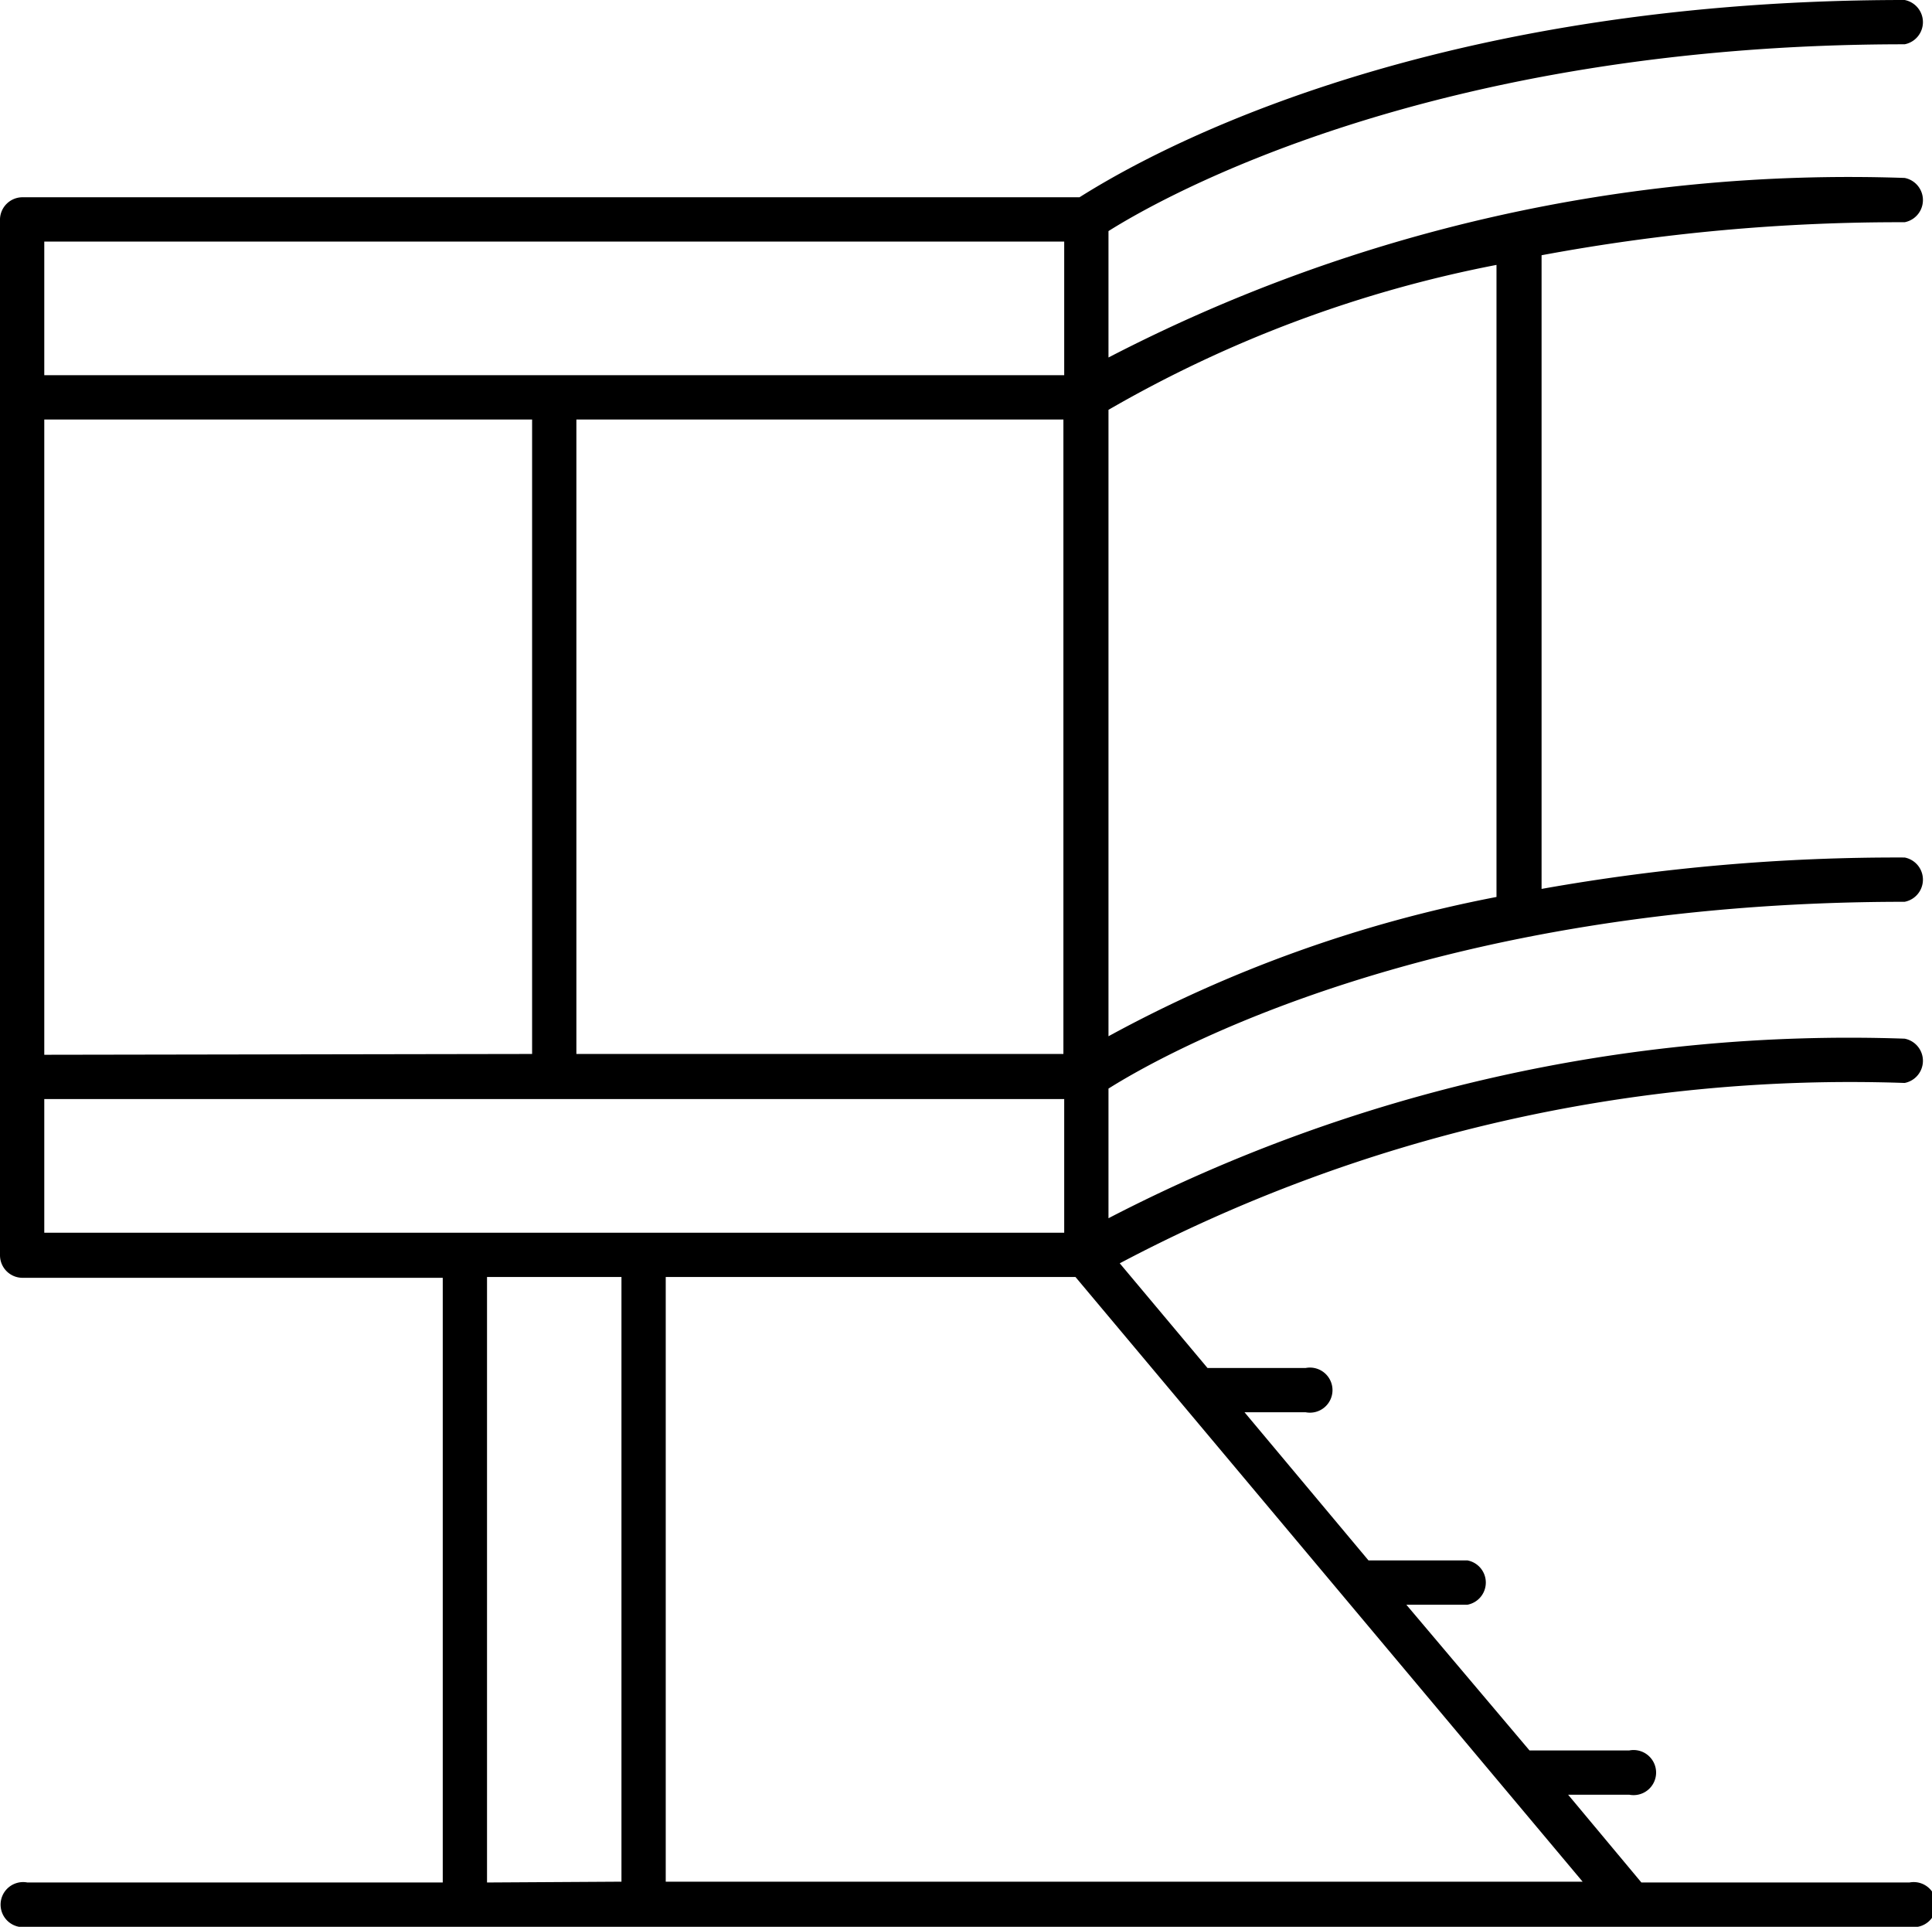 <svg id="Layer_1" data-name="Layer 1" xmlns="http://www.w3.org/2000/svg" width="24" height="23.93" viewBox="0 0 24 23.93"><title>Platform</title><path d="M23.72,23.45H20.39l-.91-1.09h.76a.28.28,0,1,0,0-.55H19L17.47,20h.76a.28.28,0,0,0,0-.55H17l-1.54-1.84h.76a.28.28,0,1,0,0-.55H15l-1.09-1.3a19.42,19.42,0,0,1,9.75-2.24.28.28,0,0,0,0-.55,20,20,0,0,0-9.89,2.23V13.59c.65-.41,4-2.32,9.89-2.32a.28.28,0,0,0,0-.55,25.14,25.14,0,0,0-4.51.39V3.24a24.25,24.25,0,0,1,4.51-.41.28.28,0,0,0,0-.55,20,20,0,0,0-9.89,2.23V2.94c.65-.41,4-2.32,9.89-2.32a.28.28,0,0,0,0-.55C17.39.07,14,2.15,13.41,2.52H.28A.28.28,0,0,0,0,2.79V15.66a.28.28,0,0,0,.28.28H5.5v7.51H.34a.28.28,0,1,0,0,.55H23.72a.28.28,0,1,0,0-.55ZM13.36,15.93l6.3,7.51H8.27V15.93ZM.55,13.17V5.28H6.61v7.88ZM7.16,5.28h6.05v7.88H7.16Zm11.43,5.93a16.61,16.61,0,0,0-4.82,1.73V5.16a15.5,15.5,0,0,1,4.82-1.8ZM.55,3.07H13.22V4.73H.55Zm0,10.65H13.22v1.66H.55Zm5.5,9.73V15.93H7.72v7.51Z" transform="translate(0 -0.07)"/></svg>